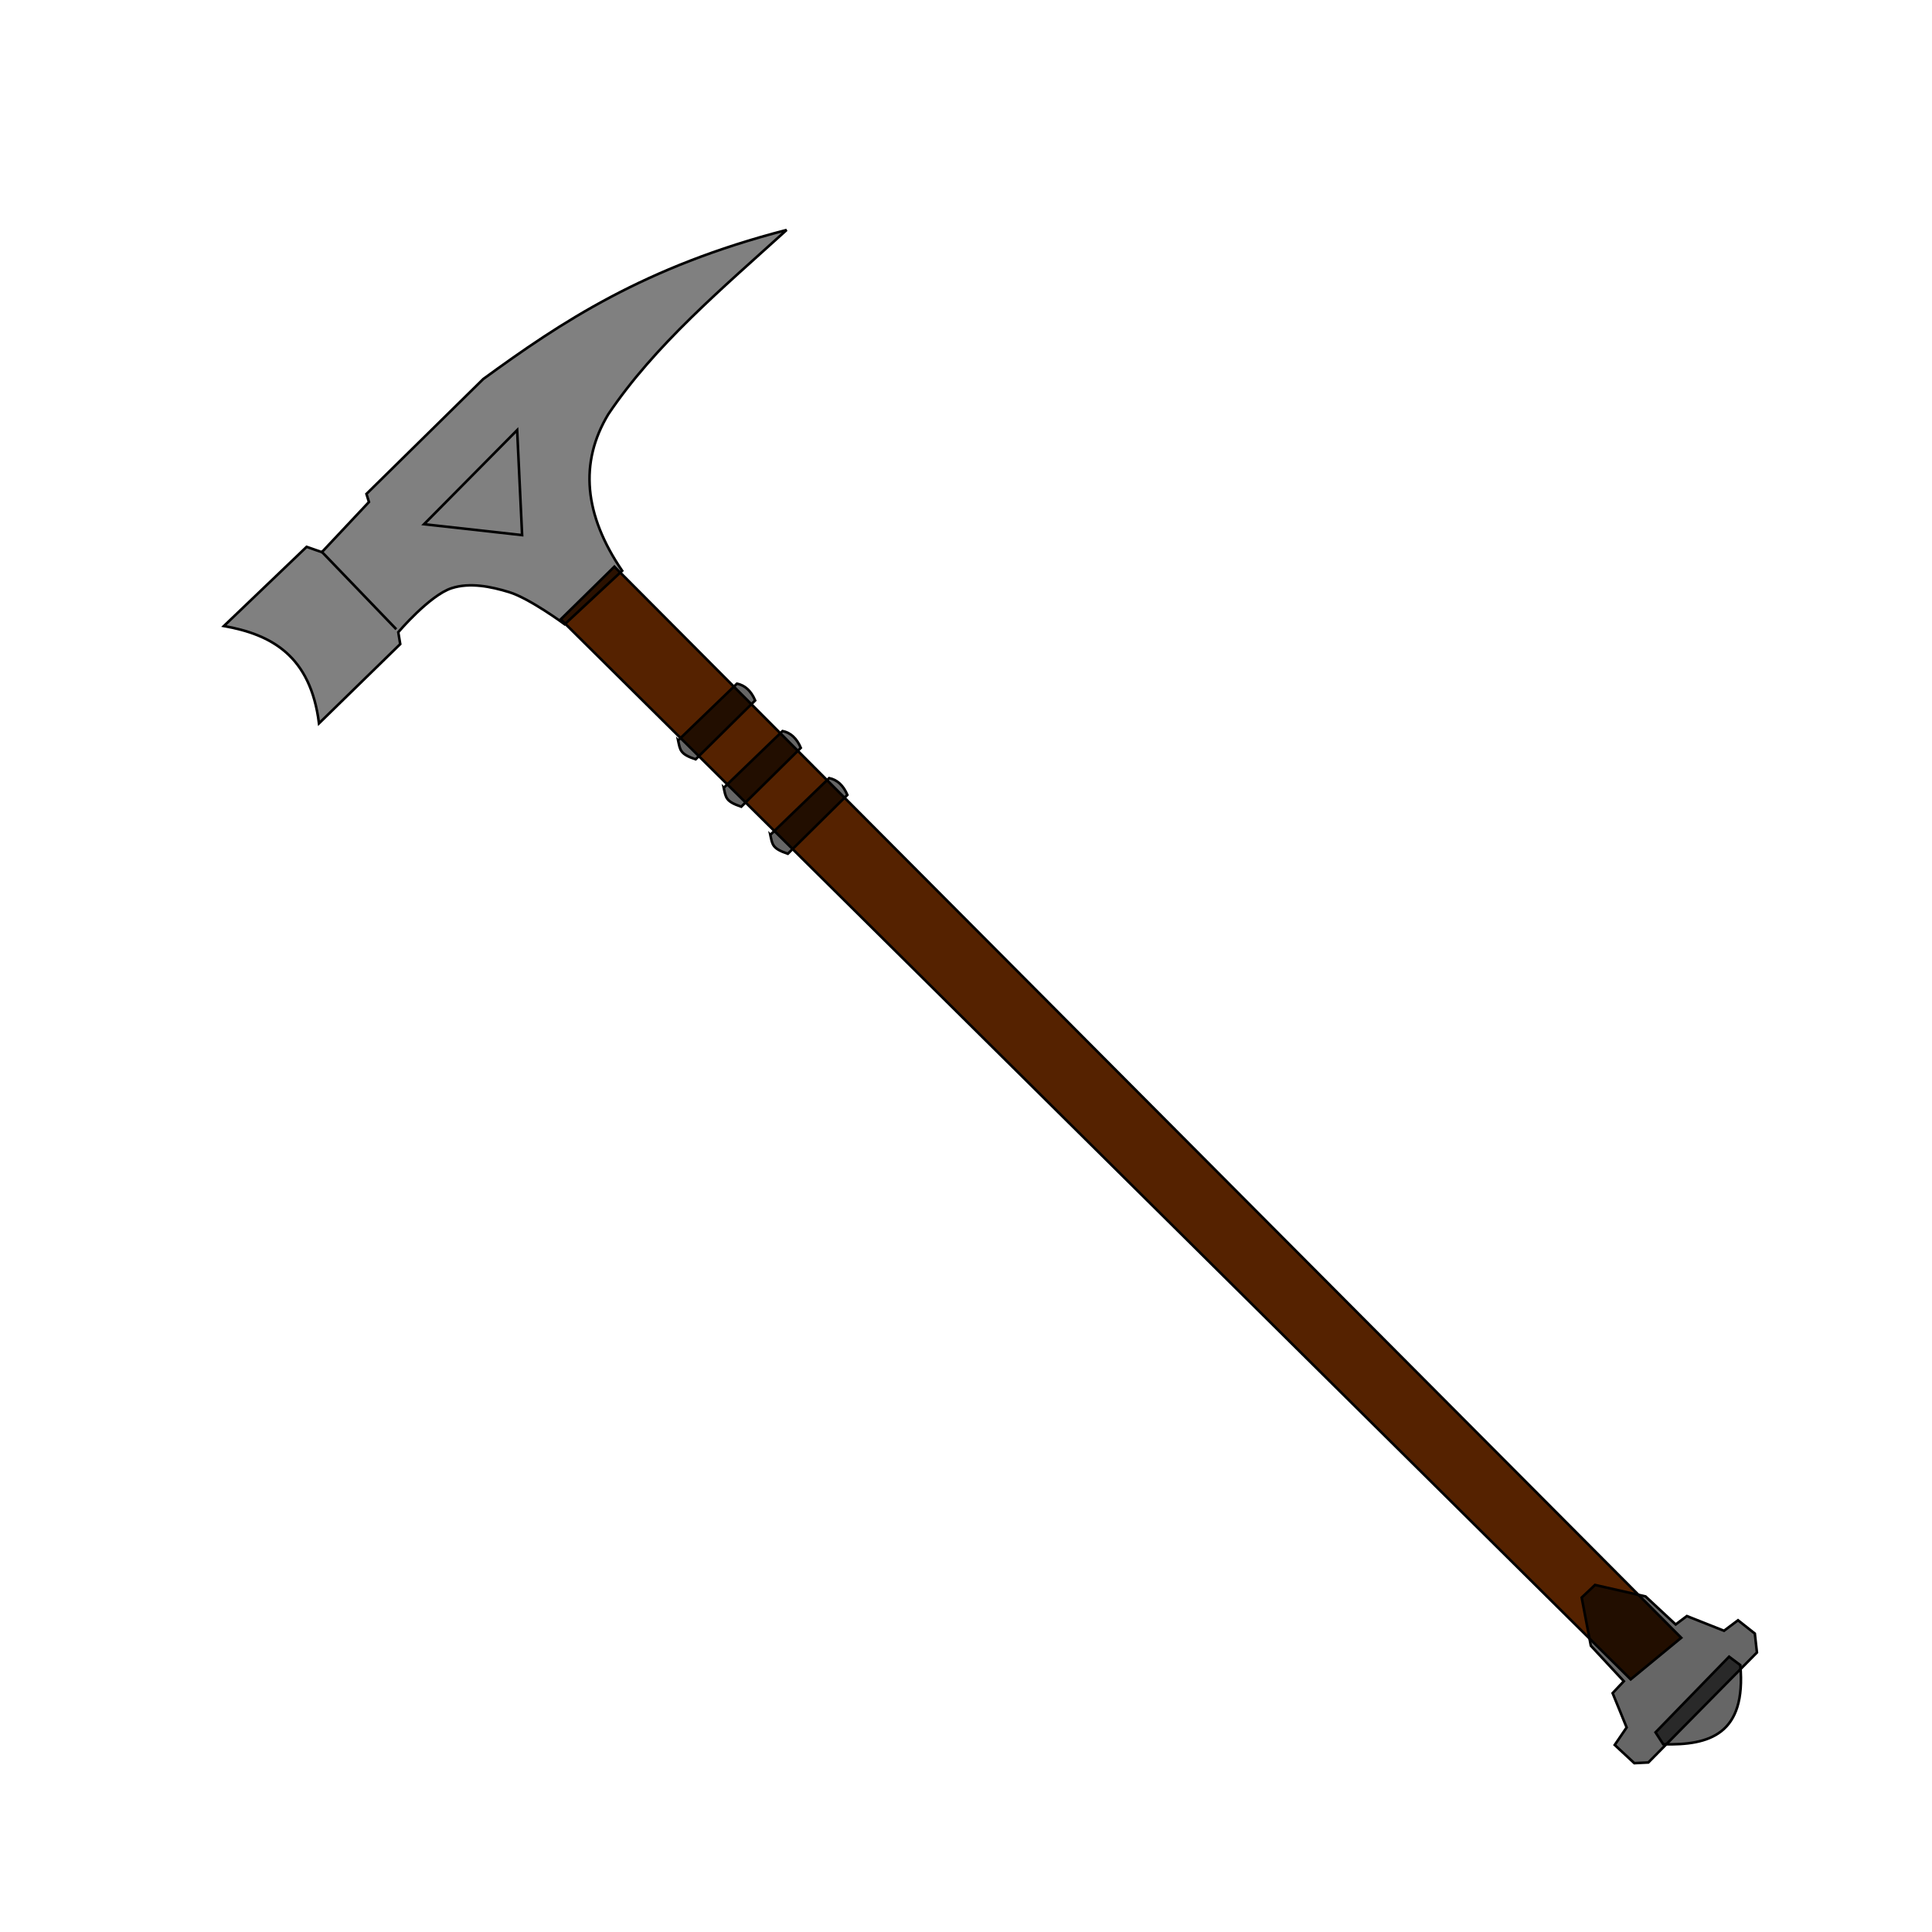 <?xml version="1.0" encoding="UTF-8" standalone="no"?>
<!-- Created with Inkscape (http://www.inkscape.org/) -->

<svg
   xmlns:dc="http://purl.org/dc/elements/1.1/"
   xmlns:cc="http://creativecommons.org/ns#"
   xmlns:rdf="http://www.w3.org/1999/02/22-rdf-syntax-ns#"
   xmlns:svg="http://www.w3.org/2000/svg"
   xmlns="http://www.w3.org/2000/svg"
   xmlns:sodipodi="http://sodipodi.sourceforge.net/DTD/sodipodi-0.dtd"
   xmlns:inkscape="http://www.inkscape.org/namespaces/inkscape"
   id="svg2"
   sodipodi:docname="Iron Great Hammer.svg"
   viewBox="0 0 300 300"
   version="1.1"
   inkscape:version="0.91 r13725"
   inkscape:export-filename="C:\Users\Daan\Desktop\Untitled Fantasy Boardgame\Artwork\MY clipart\Iron Great Hammer.png"
   inkscape:export-xdpi="300"
   inkscape:export-ydpi="300"
   width="300"
   height="300">
  <defs
     id="defs25">
    <marker
       inkscape:stockid="Arrow1Lstart"
       orient="auto"
       refY="0.0"
       refX="0.0"
       id="marker4429"
       style="overflow:visible"
       inkscape:isstock="true">
      <path
         id="path4431"
         d="M 0.0,0.0 L 5.0,-5.0 L -12.5,0.0 L 5.0,5.0 L 0.0,0.0 z "
         style="fill-rule:evenodd;stroke:#000000;stroke-width:1pt;stroke-opacity:1;fill:#000000;fill-opacity:1"
         transform="scale(0.8) translate(12.5,0)" />
    </marker>
    <marker
       inkscape:stockid="Arrow1Lstart"
       orient="auto"
       refY="0.0"
       refX="0.0"
       id="Arrow1Lstart"
       style="overflow:visible"
       inkscape:isstock="true">
      <path
         id="path4159"
         d="M 0.0,0.0 L 5.0,-5.0 L -12.5,0.0 L 5.0,5.0 L 0.0,0.0 z "
         style="fill-rule:evenodd;stroke:#000000;stroke-width:1pt;stroke-opacity:1;fill:#000000;fill-opacity:1"
         transform="scale(0.8) translate(12.5,0)" />
    </marker>
    <filter
       inkscape:label="Eroded Metal"
       inkscape:menu="Materials"
       inkscape:menu-tooltip="Eroded metal texture with ridges, grooves, holes and bumps"
       style="color-interpolation-filters:sRGB;"
       id="filter4224">
      <feGaussianBlur
         result="result0"
         in="SourceGraphic"
         stdDeviation="1"
         id="feGaussianBlur4226" />
      <feTurbulence
         type="turbulence"
         baseFrequency="0.057"
         seed="4"
         numOctaves="4"
         result="result1"
         id="feTurbulence4228" />
      <feDisplacementMap
         xChannelSelector="R"
         in2="result1"
         result="result91"
         id="feDisplacementMap4230" />
      <feComposite
         result="result2"
         operator="out"
         in="result0"
         in2="result91"
         id="feComposite4232" />
      <feComposite
         k1="0.1"
         k3="1.2"
         in2="result2"
         in="SourceAlpha"
         operator="arithmetic"
         result="result5"
         id="feComposite4234" />
      <feBlend
         result="fbSourceGraphic"
         mode="multiply"
         in2="result5"
         id="feBlend4236" />
      <feGaussianBlur
         stdDeviation="3"
         in="fbSourceGraphic"
         result="result0"
         id="feGaussianBlur4238" />
      <feSpecularLighting
         in="result0"
         result="result1"
         lighting-color="rgb(254,230,93)"
         surfaceScale="3"
         specularConstant="0.4"
         specularExponent="15"
         id="feSpecularLighting4240">
        <fePointLight
           x="-5000"
           y="-10000"
           z="20000"
           id="fePointLight4242" />
      </feSpecularLighting>
      <feComposite
         in2="fbSourceGraphic"
         in="result1"
         result="result2"
         operator="in"
         id="feComposite4244" />
      <feComposite
         k1="-1"
         in="fbSourceGraphic"
         result="result4"
         operator="arithmetic"
         k2="2.5"
         k3="3.5"
         in2="result2"
         id="feComposite4246" />
      <feBlend
         mode="multiply"
         in2="result4"
         id="feBlend4248" />
    </filter>
    <filter
       inkscape:label="Eroded Metal"
       inkscape:menu="Materials"
       inkscape:menu-tooltip="Eroded metal texture with ridges, grooves, holes and bumps"
       style="color-interpolation-filters:sRGB;"
       id="filter4250">
      <feGaussianBlur
         result="result0"
         in="SourceGraphic"
         stdDeviation="1"
         id="feGaussianBlur4252" />
      <feTurbulence
         type="turbulence"
         baseFrequency="0.057"
         seed="4"
         numOctaves="4"
         result="result1"
         id="feTurbulence4254" />
      <feDisplacementMap
         xChannelSelector="R"
         in2="result1"
         result="result91"
         id="feDisplacementMap4256" />
      <feComposite
         result="result2"
         operator="out"
         in="result0"
         in2="result91"
         id="feComposite4258" />
      <feComposite
         k1="0.1"
         k3="1.2"
         in2="result2"
         in="SourceAlpha"
         operator="arithmetic"
         result="result5"
         id="feComposite4260" />
      <feBlend
         result="fbSourceGraphic"
         mode="multiply"
         in2="result5"
         id="feBlend4262" />
      <feGaussianBlur
         stdDeviation="3"
         in="fbSourceGraphic"
         result="result0"
         id="feGaussianBlur4264" />
      <feSpecularLighting
         in="result0"
         result="result1"
         lighting-color="rgb(254,230,93)"
         surfaceScale="3"
         specularConstant="0.4"
         specularExponent="15"
         id="feSpecularLighting4266">
        <fePointLight
           x="-5000"
           y="-10000"
           z="20000"
           id="fePointLight4268" />
      </feSpecularLighting>
      <feComposite
         in2="fbSourceGraphic"
         in="result1"
         result="result2"
         operator="in"
         id="feComposite4270" />
      <feComposite
         k1="-1"
         in="fbSourceGraphic"
         result="result4"
         operator="arithmetic"
         k2="2.5"
         k3="3.5"
         in2="result2"
         id="feComposite4272" />
      <feBlend
         mode="multiply"
         in2="result4"
         id="feBlend4274" />
    </filter>
    <filter
       inkscape:label="Eroded Metal"
       inkscape:menu="Materials"
       inkscape:menu-tooltip="Eroded metal texture with ridges, grooves, holes and bumps"
       style="color-interpolation-filters:sRGB;"
       id="filter4276">
      <feGaussianBlur
         result="result0"
         in="SourceGraphic"
         stdDeviation="1"
         id="feGaussianBlur4278" />
      <feTurbulence
         type="turbulence"
         baseFrequency="0.057"
         seed="4"
         numOctaves="4"
         result="result1"
         id="feTurbulence4280" />
      <feDisplacementMap
         xChannelSelector="R"
         in2="result1"
         result="result91"
         id="feDisplacementMap4282" />
      <feComposite
         result="result2"
         operator="out"
         in="result0"
         in2="result91"
         id="feComposite4284" />
      <feComposite
         k1="0.1"
         k3="1.2"
         in2="result2"
         in="SourceAlpha"
         operator="arithmetic"
         result="result5"
         id="feComposite4286" />
      <feBlend
         result="fbSourceGraphic"
         mode="multiply"
         in2="result5"
         id="feBlend4288" />
      <feGaussianBlur
         stdDeviation="3"
         in="fbSourceGraphic"
         result="result0"
         id="feGaussianBlur4290" />
      <feSpecularLighting
         in="result0"
         result="result1"
         lighting-color="rgb(254,230,93)"
         surfaceScale="3"
         specularConstant="0.4"
         specularExponent="15"
         id="feSpecularLighting4292">
        <fePointLight
           x="-5000"
           y="-10000"
           z="20000"
           id="fePointLight4294" />
      </feSpecularLighting>
      <feComposite
         in2="fbSourceGraphic"
         in="result1"
         result="result2"
         operator="in"
         id="feComposite4296" />
      <feComposite
         k1="-1"
         in="fbSourceGraphic"
         result="result4"
         operator="arithmetic"
         k2="2.5"
         k3="3.5"
         in2="result2"
         id="feComposite4298" />
      <feBlend
         mode="multiply"
         in2="result4"
         id="feBlend4300" />
    </filter>
    <filter
       inkscape:label="Eroded Metal"
       inkscape:menu="Materials"
       inkscape:menu-tooltip="Eroded metal texture with ridges, grooves, holes and bumps"
       style="color-interpolation-filters:sRGB;"
       id="filter4302">
      <feGaussianBlur
         result="result0"
         in="SourceGraphic"
         stdDeviation="1"
         id="feGaussianBlur4304" />
      <feTurbulence
         type="turbulence"
         baseFrequency="0.057"
         seed="4"
         numOctaves="4"
         result="result1"
         id="feTurbulence4306" />
      <feDisplacementMap
         xChannelSelector="R"
         in2="result1"
         result="result91"
         id="feDisplacementMap4308" />
      <feComposite
         result="result2"
         operator="out"
         in="result0"
         in2="result91"
         id="feComposite4310" />
      <feComposite
         k1="0.1"
         k3="1.2"
         in2="result2"
         in="SourceAlpha"
         operator="arithmetic"
         result="result5"
         id="feComposite4312" />
      <feBlend
         result="fbSourceGraphic"
         mode="multiply"
         in2="result5"
         id="feBlend4314" />
      <feGaussianBlur
         stdDeviation="3"
         in="fbSourceGraphic"
         result="result0"
         id="feGaussianBlur4316" />
      <feSpecularLighting
         in="result0"
         result="result1"
         lighting-color="rgb(254,230,93)"
         surfaceScale="3"
         specularConstant="0.4"
         specularExponent="15"
         id="feSpecularLighting4318">
        <fePointLight
           x="-5000"
           y="-10000"
           z="20000"
           id="fePointLight4320" />
      </feSpecularLighting>
      <feComposite
         in2="fbSourceGraphic"
         in="result1"
         result="result2"
         operator="in"
         id="feComposite4322" />
      <feComposite
         k1="-1"
         in="fbSourceGraphic"
         result="result4"
         operator="arithmetic"
         k2="2.5"
         k3="3.5"
         in2="result2"
         id="feComposite4324" />
      <feBlend
         mode="multiply"
         in2="result4"
         id="feBlend4326" />
    </filter>
    <filter
       inkscape:label="Eroded Metal"
       inkscape:menu="Materials"
       inkscape:menu-tooltip="Eroded metal texture with ridges, grooves, holes and bumps"
       style="color-interpolation-filters:sRGB;"
       id="filter4328">
      <feGaussianBlur
         result="result0"
         in="SourceGraphic"
         stdDeviation="1"
         id="feGaussianBlur4330" />
      <feTurbulence
         type="turbulence"
         baseFrequency="0.057"
         seed="4"
         numOctaves="4"
         result="result1"
         id="feTurbulence4332" />
      <feDisplacementMap
         xChannelSelector="R"
         in2="result1"
         result="result91"
         id="feDisplacementMap4334" />
      <feComposite
         result="result2"
         operator="out"
         in="result0"
         in2="result91"
         id="feComposite4336" />
      <feComposite
         k1="0.1"
         k3="1.2"
         in2="result2"
         in="SourceAlpha"
         operator="arithmetic"
         result="result5"
         id="feComposite4338" />
      <feBlend
         result="fbSourceGraphic"
         mode="multiply"
         in2="result5"
         id="feBlend4340" />
      <feGaussianBlur
         stdDeviation="3"
         in="fbSourceGraphic"
         result="result0"
         id="feGaussianBlur4342" />
      <feSpecularLighting
         in="result0"
         result="result1"
         lighting-color="rgb(254,230,93)"
         surfaceScale="3"
         specularConstant="0.4"
         specularExponent="15"
         id="feSpecularLighting4344">
        <fePointLight
           x="-5000"
           y="-10000"
           z="20000"
           id="fePointLight4346" />
      </feSpecularLighting>
      <feComposite
         in2="fbSourceGraphic"
         in="result1"
         result="result2"
         operator="in"
         id="feComposite4348" />
      <feComposite
         k1="-1"
         in="fbSourceGraphic"
         result="result4"
         operator="arithmetic"
         k2="2.5"
         k3="3.5"
         in2="result2"
         id="feComposite4350" />
      <feBlend
         mode="multiply"
         in2="result4"
         id="feBlend4352" />
    </filter>
    <filter
       inkscape:label="Eroded Metal"
       inkscape:menu="Materials"
       inkscape:menu-tooltip="Eroded metal texture with ridges, grooves, holes and bumps"
       style="color-interpolation-filters:sRGB;"
       id="filter4354">
      <feGaussianBlur
         result="result0"
         in="SourceGraphic"
         stdDeviation="1"
         id="feGaussianBlur4356" />
      <feTurbulence
         type="turbulence"
         baseFrequency="0.057"
         seed="4"
         numOctaves="4"
         result="result1"
         id="feTurbulence4358" />
      <feDisplacementMap
         xChannelSelector="R"
         in2="result1"
         result="result91"
         id="feDisplacementMap4360" />
      <feComposite
         result="result2"
         operator="out"
         in="result0"
         in2="result91"
         id="feComposite4362" />
      <feComposite
         k1="0.1"
         k3="1.2"
         in2="result2"
         in="SourceAlpha"
         operator="arithmetic"
         result="result5"
         id="feComposite4364" />
      <feBlend
         result="fbSourceGraphic"
         mode="multiply"
         in2="result5"
         id="feBlend4366" />
      <feGaussianBlur
         stdDeviation="3"
         in="fbSourceGraphic"
         result="result0"
         id="feGaussianBlur4368" />
      <feSpecularLighting
         in="result0"
         result="result1"
         lighting-color="rgb(254,230,93)"
         surfaceScale="3"
         specularConstant="0.4"
         specularExponent="15"
         id="feSpecularLighting4370">
        <fePointLight
           x="-5000"
           y="-10000"
           z="20000"
           id="fePointLight4372" />
      </feSpecularLighting>
      <feComposite
         in2="fbSourceGraphic"
         in="result1"
         result="result2"
         operator="in"
         id="feComposite4374" />
      <feComposite
         k1="-1"
         in="fbSourceGraphic"
         result="result4"
         operator="arithmetic"
         k2="2.5"
         k3="3.5"
         in2="result2"
         id="feComposite4376" />
      <feBlend
         mode="multiply"
         in2="result4"
         id="feBlend4378" />
    </filter>
    <filter
       inkscape:label="Eroded Metal"
       inkscape:menu="Materials"
       inkscape:menu-tooltip="Eroded metal texture with ridges, grooves, holes and bumps"
       style="color-interpolation-filters:sRGB;"
       id="filter4380">
      <feGaussianBlur
         result="result0"
         in="SourceGraphic"
         stdDeviation="1"
         id="feGaussianBlur4382" />
      <feTurbulence
         type="turbulence"
         baseFrequency="0.057"
         seed="4"
         numOctaves="4"
         result="result1"
         id="feTurbulence4384" />
      <feDisplacementMap
         xChannelSelector="R"
         in2="result1"
         result="result91"
         id="feDisplacementMap4386" />
      <feComposite
         result="result2"
         operator="out"
         in="result0"
         in2="result91"
         id="feComposite4388" />
      <feComposite
         k1="0.1"
         k3="1.2"
         in2="result2"
         in="SourceAlpha"
         operator="arithmetic"
         result="result5"
         id="feComposite4390" />
      <feBlend
         result="fbSourceGraphic"
         mode="multiply"
         in2="result5"
         id="feBlend4392" />
      <feGaussianBlur
         stdDeviation="3"
         in="fbSourceGraphic"
         result="result0"
         id="feGaussianBlur4394" />
      <feSpecularLighting
         in="result0"
         result="result1"
         lighting-color="rgb(254,230,93)"
         surfaceScale="3"
         specularConstant="0.4"
         specularExponent="15"
         id="feSpecularLighting4396">
        <fePointLight
           x="-5000"
           y="-10000"
           z="20000"
           id="fePointLight4398" />
      </feSpecularLighting>
      <feComposite
         in2="fbSourceGraphic"
         in="result1"
         result="result2"
         operator="in"
         id="feComposite4400" />
      <feComposite
         k1="-1"
         in="fbSourceGraphic"
         result="result4"
         operator="arithmetic"
         k2="2.5"
         k3="3.5"
         in2="result2"
         id="feComposite4402" />
      <feBlend
         mode="multiply"
         in2="result4"
         id="feBlend4404" />
    </filter>
    <filter
       inkscape:label="Eroded Metal"
       inkscape:menu="Materials"
       inkscape:menu-tooltip="Eroded metal texture with ridges, grooves, holes and bumps"
       style="color-interpolation-filters:sRGB;"
       id="filter4406">
      <feGaussianBlur
         result="result0"
         in="SourceGraphic"
         stdDeviation="1"
         id="feGaussianBlur4408" />
      <feTurbulence
         type="turbulence"
         baseFrequency="0.057"
         seed="4"
         numOctaves="4"
         result="result1"
         id="feTurbulence4410" />
      <feDisplacementMap
         xChannelSelector="R"
         in2="result1"
         result="result91"
         id="feDisplacementMap4412" />
      <feComposite
         result="result2"
         operator="out"
         in="result0"
         in2="result91"
         id="feComposite4414" />
      <feComposite
         k1="0.1"
         k3="1.2"
         in2="result2"
         in="SourceAlpha"
         operator="arithmetic"
         result="result5"
         id="feComposite4416" />
      <feBlend
         result="fbSourceGraphic"
         mode="multiply"
         in2="result5"
         id="feBlend4418" />
      <feGaussianBlur
         stdDeviation="3"
         in="fbSourceGraphic"
         result="result0"
         id="feGaussianBlur4420" />
      <feSpecularLighting
         in="result0"
         result="result1"
         lighting-color="rgb(254,230,93)"
         surfaceScale="3"
         specularConstant="0.4"
         specularExponent="15"
         id="feSpecularLighting4422">
        <fePointLight
           x="-5000"
           y="-10000"
           z="20000"
           id="fePointLight4424" />
      </feSpecularLighting>
      <feComposite
         in2="fbSourceGraphic"
         in="result1"
         result="result2"
         operator="in"
         id="feComposite4426" />
      <feComposite
         k1="-1"
         in="fbSourceGraphic"
         result="result4"
         operator="arithmetic"
         k2="2.5"
         k3="3.5"
         in2="result2"
         id="feComposite4428" />
      <feBlend
         mode="multiply"
         in2="result4"
         id="feBlend4430" />
    </filter>
    <filter
       inkscape:label="Eroded Metal"
       inkscape:menu="Materials"
       inkscape:menu-tooltip="Eroded metal texture with ridges, grooves, holes and bumps"
       style="color-interpolation-filters:sRGB;"
       id="filter4432">
      <feGaussianBlur
         result="result0"
         in="SourceGraphic"
         stdDeviation="1"
         id="feGaussianBlur4434" />
      <feTurbulence
         type="turbulence"
         baseFrequency="0.057"
         seed="4"
         numOctaves="4"
         result="result1"
         id="feTurbulence4436" />
      <feDisplacementMap
         xChannelSelector="R"
         in2="result1"
         result="result91"
         id="feDisplacementMap4438" />
      <feComposite
         result="result2"
         operator="out"
         in="result0"
         in2="result91"
         id="feComposite4440" />
      <feComposite
         k1="0.1"
         k3="1.2"
         in2="result2"
         in="SourceAlpha"
         operator="arithmetic"
         result="result5"
         id="feComposite4442" />
      <feBlend
         result="fbSourceGraphic"
         mode="multiply"
         in2="result5"
         id="feBlend4444" />
      <feGaussianBlur
         stdDeviation="3"
         in="fbSourceGraphic"
         result="result0"
         id="feGaussianBlur4446" />
      <feSpecularLighting
         in="result0"
         result="result1"
         lighting-color="rgb(254,230,93)"
         surfaceScale="3"
         specularConstant="0.4"
         specularExponent="15"
         id="feSpecularLighting4448">
        <fePointLight
           x="-5000"
           y="-10000"
           z="20000"
           id="fePointLight4450" />
      </feSpecularLighting>
      <feComposite
         in2="fbSourceGraphic"
         in="result1"
         result="result2"
         operator="in"
         id="feComposite4452" />
      <feComposite
         k1="-1"
         in="fbSourceGraphic"
         result="result4"
         operator="arithmetic"
         k2="2.5"
         k3="3.5"
         in2="result2"
         id="feComposite4454" />
      <feBlend
         mode="multiply"
         in2="result4"
         id="feBlend4456" />
    </filter>
  </defs>
  <sodipodi:namedview
     id="base"
     bordercolor="#666666"
     inkscape:pageshadow="2"
     inkscape:window-y="-8"
     pagecolor="#ffffff"
     inkscape:window-height="705"
     inkscape:window-maximized="1"
     inkscape:zoom="1.6251106"
     inkscape:window-x="-8"
     showgrid="false"
     borderopacity="1.0"
     inkscape:current-layer="g3793"
     inkscape:cx="87.870362"
     inkscape:cy="160.90093"
     inkscape:window-width="1366"
     inkscape:pageopacity="0.0"
     inkscape:document-units="px" />
  <g
     id="layer1"
     inkscape:label="Layer 1"
     inkscape:groupmode="layer"
     transform="translate(0,-752.4)">
    <g
       id="g3793">
      <path
         style="fill:#552200;fill-rule:evenodd;stroke:#000000;stroke-width:0.4;stroke-linecap:butt;stroke-linejoin:miter;stroke-opacity:1;stroke-miterlimit:4;stroke-dasharray:none;filter:url(#filter4224)"
         d="m 87.071,848.568 166.143,164.604 7.846,-6.461 L 95.399,840.391 Z"
         id="path4195"
         inkscape:connector-curvature="0" />
      <path
         style="fill:#808080;fill-rule:evenodd;stroke:#000000;stroke-width:0.4;stroke-linecap:butt;stroke-linejoin:miter;stroke-opacity:1;stroke-miterlimit:4;stroke-dasharray:none;filter:url(#filter4250);marker-end:"
         d="m 34.767,849.607 12.847,-12.294 2.362,0.825 7.315,-7.786 -0.389,-1.255 18.129,-17.836 c 12.135,-8.839 25.004,-17.447 47.114,-23.15 -10.005,9.073 -20.466,17.872 -27.69,28.613 -4.531,7.519 -3.758,15.627 2.154,24.306 l -8.922,8.307 c 0,0 -5.452,-4.022 -8.63,-4.994 -2.851,-0.872 -6.084,-1.526 -8.922,-0.615 -3.412,1.095 -8.292,6.84 -8.292,6.84 l 0.308,1.846 -12.615,12.307 C 48.212,854.198 42.134,850.92 34.767,849.607 Z"
         id="path4189"
         inkscape:connector-curvature="0"
         sodipodi:nodetypes="ccccccccccaacccc" />
      <path
         style="fill:none;fill-rule:evenodd;stroke:#000000;stroke-width:0.4;stroke-linecap:butt;stroke-linejoin:miter;stroke-opacity:1;stroke-miterlimit:4;stroke-dasharray:none;filter:url(#filter4276);marker-end:"
         d="M 49.843,837.953 61.534,850.106"
         id="path4191"
         inkscape:connector-curvature="0" />
      <path
         style="fill:none;fill-rule:evenodd;stroke:#000000;stroke-width:0.4;stroke-linecap:butt;stroke-linejoin:miter;stroke-opacity:1;stroke-miterlimit:4;stroke-dasharray:none;filter:url(#filter4302);marker-end:"
         d="m 65.842,833.8 15.23,1.692 -0.769,-16.307 z"
         id="path4193"
         inkscape:connector-curvature="0" />
      <path
         style="fill:#666666;fill-rule:evenodd;stroke:#000000;stroke-width:0.4;stroke-linecap:butt;stroke-linejoin:miter;stroke-miterlimit:4;stroke-dasharray:none;stroke-opacity:1;filter:url(#filter4328);marker-end:"
         d="m 105.297,867.368 9.137,-8.811 c 1.25,0.255 2.193,1.125 2.828,2.611 l -9.246,9.137 c -2.41,-0.815 -2.393,-1.388 -2.719,-2.937 z"
         id="path4197"
         inkscape:connector-curvature="0"
         sodipodi:nodetypes="ccccc" />
      <path
         style="fill:#666666;fill-rule:evenodd;stroke:#000000;stroke-width:0.4;stroke-linecap:butt;stroke-linejoin:miter;stroke-miterlimit:4;stroke-dasharray:none;stroke-opacity:1;filter:url(#filter4354);marker-end:"
         d="m 258.266,1023.247 c 7.164,0.189 12.923,-1.518 11.966,-12.292 l -1.74,-1.305 -11.422,11.748 z"
         id="path4201"
         inkscape:connector-curvature="0"
         sodipodi:nodetypes="ccccc" />
      <path
         style="fill:#666666;fill-rule:evenodd;stroke:#000000;stroke-width:0.4;stroke-linecap:butt;stroke-linejoin:miter;stroke-miterlimit:4;stroke-dasharray:none;stroke-opacity:1;filter:url(#filter4380);marker-end:"
         d="m 245.603,1000.468 2.067,-1.958 7.851,1.785 4.677,4.351 1.74,-1.305 5.765,2.284 2.176,-1.632 2.611,2.067 0.326,2.937 -16.861,17.078 -2.176,0.109 -3.046,-2.828 1.849,-2.719 -2.176,-5.33 1.74,-1.849 -5.119,-5.509 z"
         id="path4199"
         inkscape:connector-curvature="0"
         sodipodi:nodetypes="ccccccccccccccccc" />
      <path
         style="fill:#666666;fill-rule:evenodd;stroke:#000000;stroke-width:0.4;stroke-linecap:butt;stroke-linejoin:miter;stroke-miterlimit:4;stroke-dasharray:none;stroke-opacity:1;filter:url(#filter4406);marker-end:"
         d="m 112.384,874.728 9.137,-8.811 c 1.25,0.255 2.193,1.125 2.828,2.611 l -9.246,9.137 c -2.41,-0.815 -2.393,-1.388 -2.719,-2.937 z"
         id="path4197-8"
         inkscape:connector-curvature="0"
         sodipodi:nodetypes="ccccc" />
      <path
         style="fill:#666666;fill-rule:evenodd;stroke:#000000;stroke-width:0.4;stroke-linecap:butt;stroke-linejoin:miter;stroke-miterlimit:4;stroke-dasharray:none;stroke-opacity:1;filter:url(#filter4432);marker-end:"
         d="m 119.615,882.035 9.137,-8.811 c 1.25,0.255 2.193,1.125 2.828,2.611 l -9.246,9.137 c -2.41,-0.815 -2.393,-1.388 -2.719,-2.937 z"
         id="path4197-4"
         inkscape:connector-curvature="0"
         sodipodi:nodetypes="ccccc" />
    </g>
  </g>
</svg>
